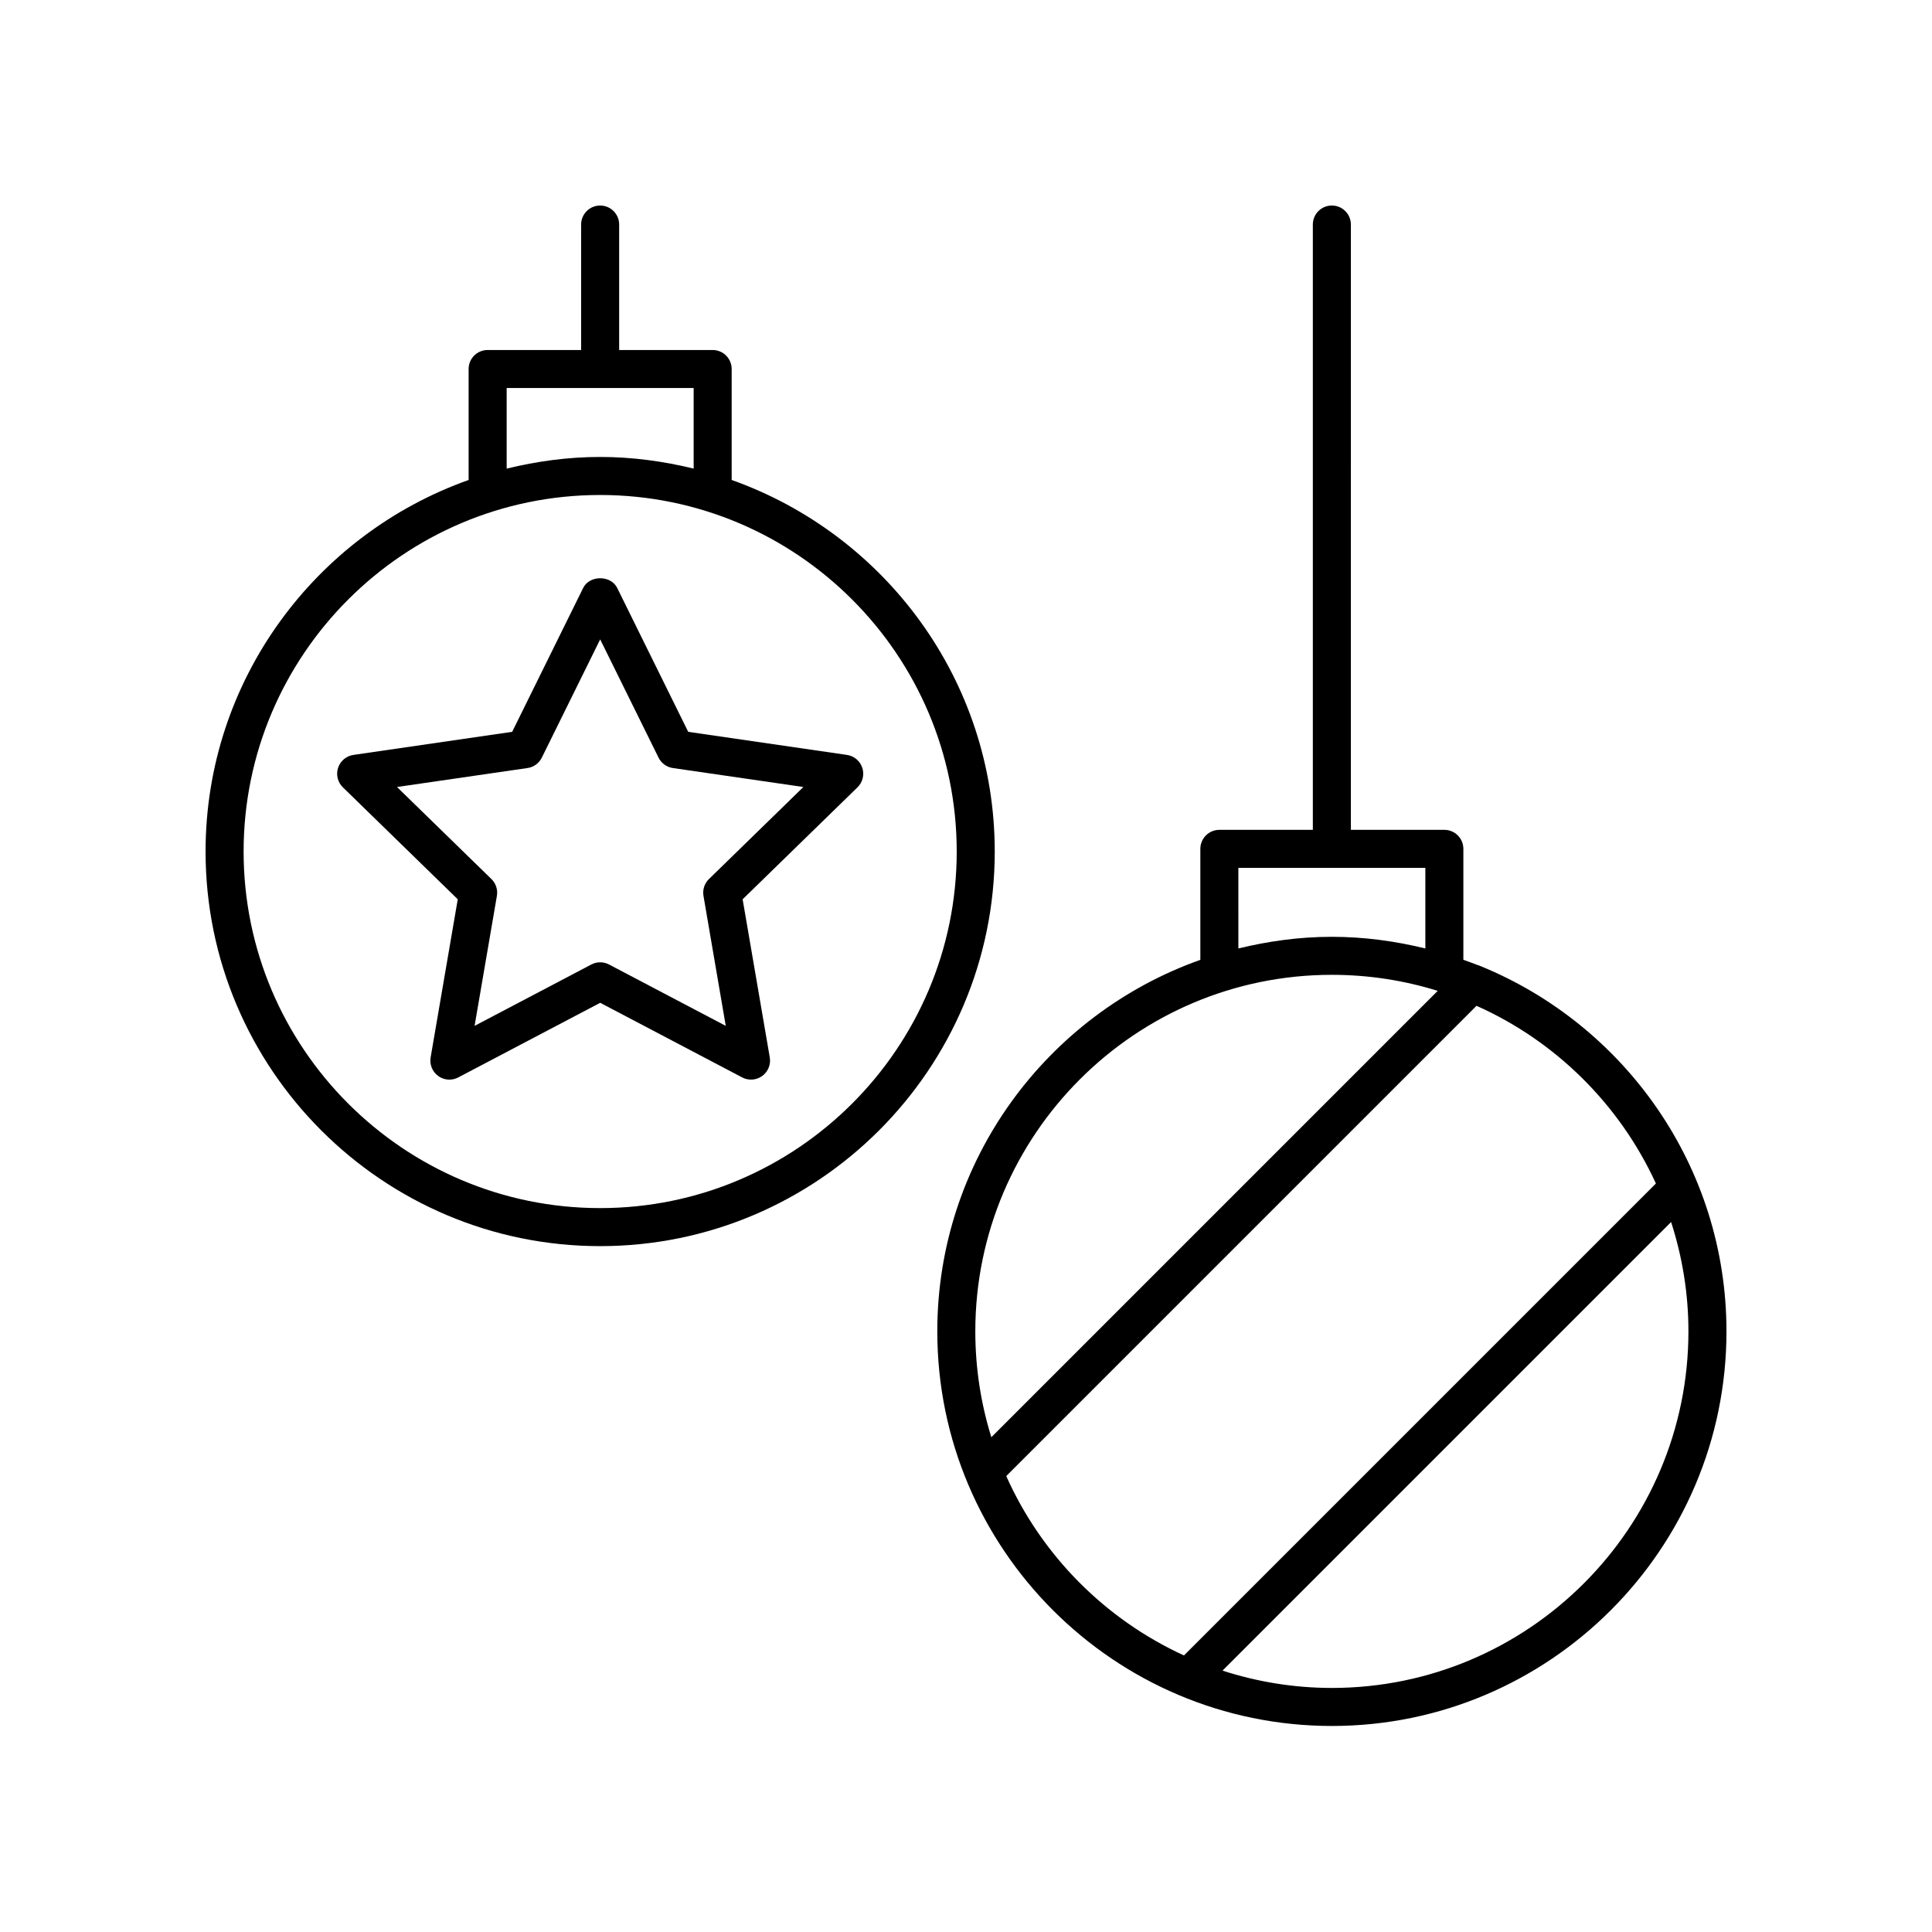 <?xml version="1.0" encoding="UTF-8"?>
<!-- The Best Svg Icon site in the world: iconSvg.co, Visit us! https://iconsvg.co -->
<svg fill="#000000" width="800px" height="800px" version="1.1" viewBox="144 144 512 512" xmlns="http://www.w3.org/2000/svg">
 <g>
  <path d="m337.9 271.2v-29.406c0-2.785-2.254-5.039-5.039-5.039h-24.777v-33.246c0-2.785-2.254-5.039-5.039-5.039s-5.039 2.254-5.039 5.039v33.246h-24.777c-2.785 0-5.039 2.254-5.039 5.039v29.406c-40.547 14.402-69.711 53.047-69.711 98.469 0 57.656 46.906 104.57 104.57 104.57 57.656 0 104.57-46.906 104.57-104.57 0.004-45.422-29.164-84.07-69.715-98.469zm-59.629-24.371h49.555v21.359c-7.961-1.945-16.227-3.09-24.777-3.09s-16.816 1.145-24.777 3.09zm24.777 217.33c-52.102 0-94.488-42.387-94.488-94.488s42.387-94.492 94.488-94.492c52.102 0 94.492 42.391 94.492 94.492s-42.391 94.488-94.492 94.488z"/>
  <path d="m536.41 400.05c-0.277-0.137-0.551-0.227-0.844-0.309-1.238-0.492-2.5-0.93-3.758-1.379v-29.406c0-2.785-2.254-5.039-5.039-5.039h-24.777l0.004-160.41c0-2.785-2.254-5.039-5.039-5.039-2.785 0-5.039 2.254-5.039 5.039v160.41l-24.773 0.004c-2.785 0-5.039 2.254-5.039 5.039v29.406c-40.547 14.398-69.711 53.043-69.711 98.465 0 57.656 46.906 104.57 104.57 104.57 57.656 0 104.57-46.914 104.57-104.57-0.004-43.699-26.973-81.172-65.121-96.781zm-64.23-26.055h49.555v21.359c-7.961-1.945-16.227-3.09-24.777-3.09-8.551 0-16.816 1.145-24.777 3.09zm24.777 28.344c9.762 0 19.184 1.488 28.051 4.25l-118.29 118.29c-2.762-8.867-4.25-18.285-4.25-28.051 0-52.102 42.387-94.488 94.488-94.488zm-86.281 132.83 124.62-124.62c21.012 9.375 37.953 26.188 47.535 47.09l-125.07 125.07c-20.902-9.582-37.715-26.523-47.09-47.535zm86.281 56.152c-10.109 0-19.836-1.633-28.977-4.59l118.88-118.88c2.953 9.141 4.59 18.867 4.59 28.977 0 52.105-42.391 94.496-94.496 94.496z"/>
  <path d="m372.52 347.49c-0.594-1.824-2.168-3.152-4.07-3.43l-42.066-6.117-18.812-38.117c-1.691-3.445-7.34-3.445-9.031 0l-18.812 38.117-42.066 6.117c-1.898 0.277-3.473 1.605-4.07 3.43-0.59 1.82-0.098 3.824 1.273 5.16l30.445 29.672-7.188 41.898c-0.324 1.891 0.453 3.797 2.004 4.926 0.879 0.641 1.918 0.965 2.961 0.965 0.801 0 1.609-0.191 2.348-0.582l37.625-19.777 37.625 19.777c1.699 0.895 3.754 0.746 5.309-0.383 1.551-1.125 2.328-3.035 2.004-4.926l-7.191-41.898 30.441-29.672c1.371-1.336 1.863-3.34 1.273-5.16zm-40.645 29.473c-1.188 1.156-1.727 2.824-1.445 4.457l5.902 34.445-30.934-16.262c-0.738-0.391-1.539-0.582-2.348-0.582-0.805 0-1.605 0.191-2.344 0.582l-30.934 16.262 5.91-34.445c0.281-1.633-0.262-3.301-1.445-4.457l-25.027-24.398 34.582-5.027c1.645-0.234 3.059-1.27 3.793-2.754l15.469-31.336 15.469 31.336c0.734 1.484 2.148 2.519 3.793 2.754l34.586 5.027z"/>
 </g>
</svg>